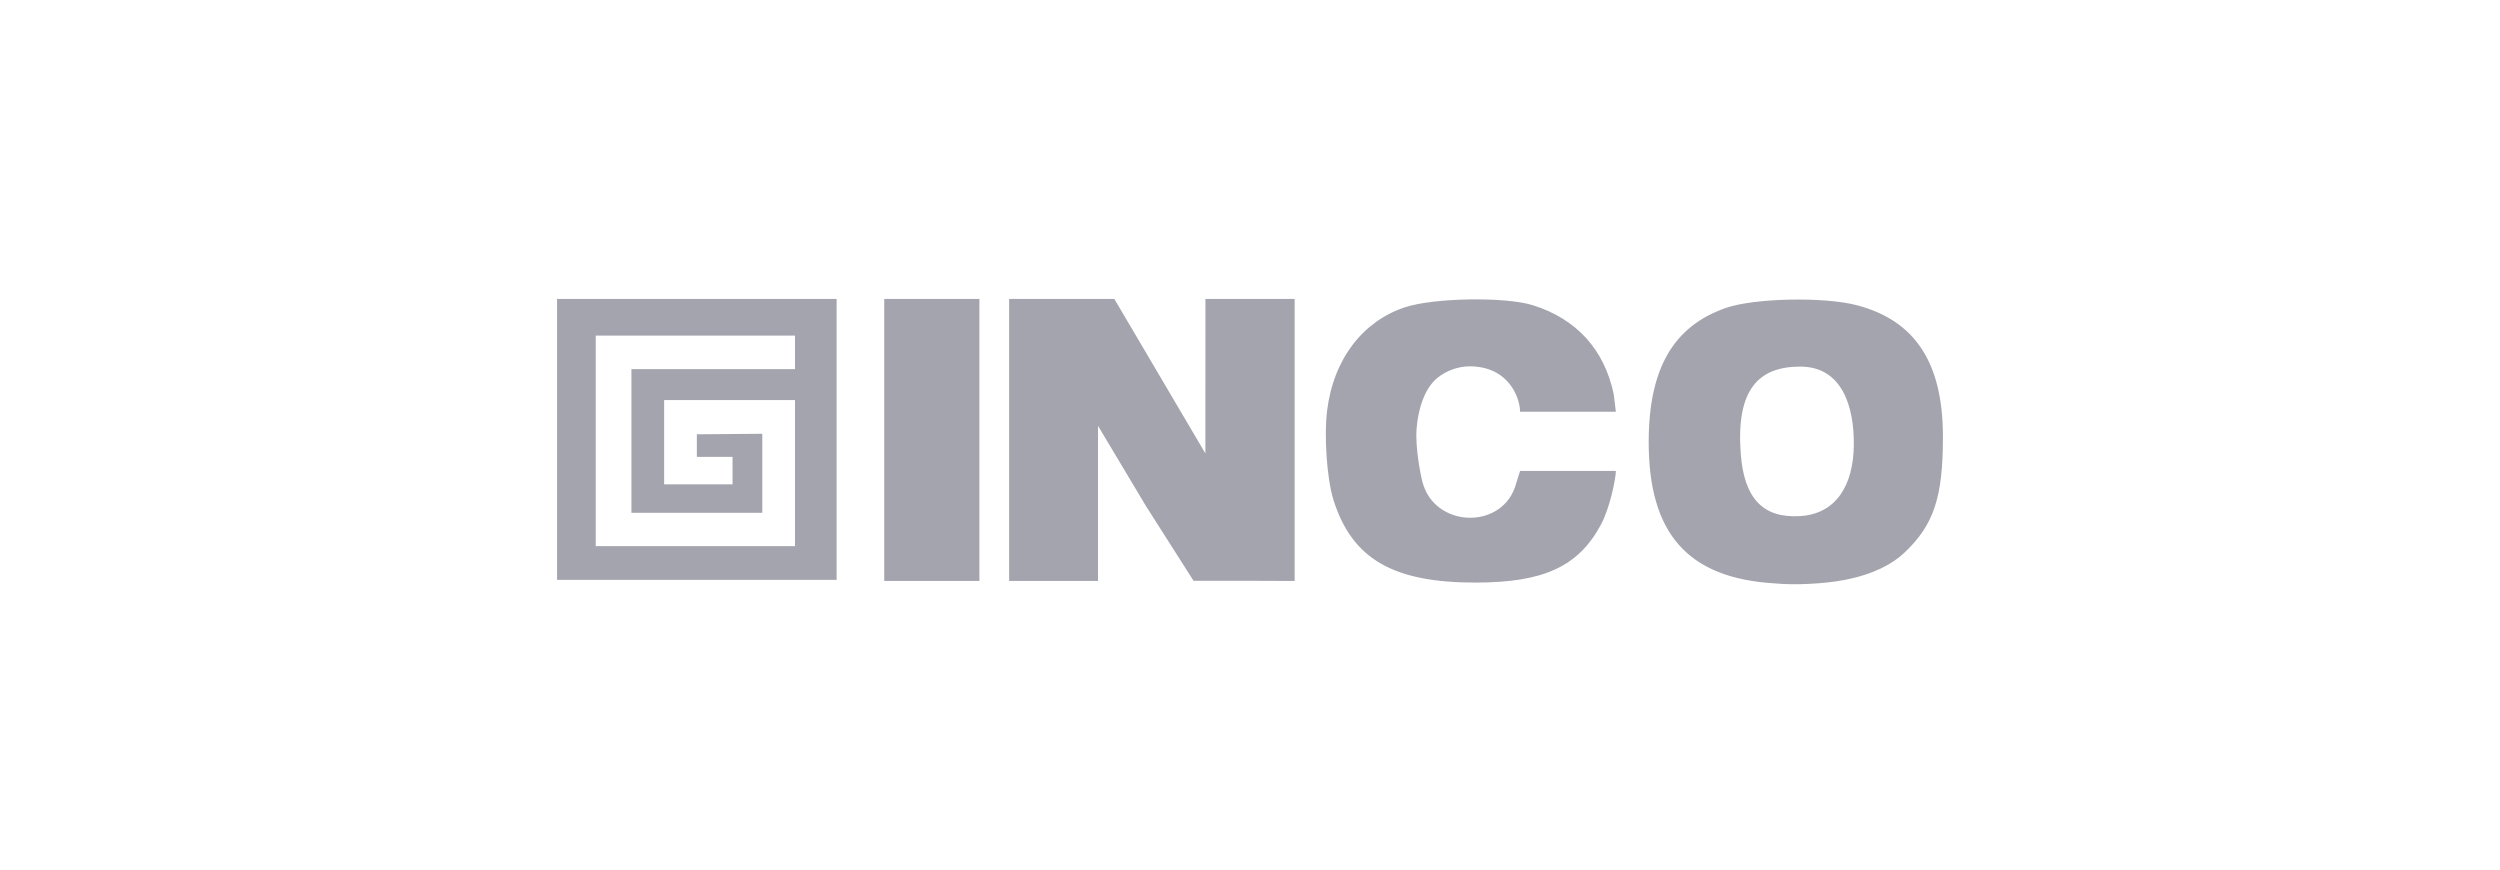 <svg width="184" height="64" viewBox="0 0 184 64" fill="none" xmlns="http://www.w3.org/2000/svg">
<rect width="184" height="64" rx="8" fill="none"/>
<path fill-rule="evenodd" clip-rule="evenodd" d="M41 32.339V42.678H51.288H61.576V32.339V22H51.288H41V32.339ZM65.079 32.546V42.759H68.581H72.084V32.546V22H68.581H65.079V32.546ZM74.272 32.339V42.759H77.543H80.814V31.341L84.342 37.244L87.844 42.745H91.456L95.287 42.759V32.339V22H92.003H88.72L88.718 27.686L88.716 33.373L85.365 27.686L82.014 22H78.143H74.272V32.339ZM103.386 22.621C100.352 23.635 98.143 26.359 97.668 30.271C97.46 31.974 97.63 35.159 98.143 36.794C99.509 41.137 102.533 42.891 108.64 42.878C113.574 42.868 116.159 41.729 117.833 38.607C118.495 37.372 118.928 35.191 118.928 34.663C118.928 34.663 118.798 34.663 115.403 34.663H111.877L111.485 35.908C110.339 39.014 105.575 38.788 104.699 35.493C104.544 34.91 104.155 32.94 104.262 31.549C104.362 30.233 104.792 28.627 105.794 27.812C106.452 27.278 107.326 26.963 108.167 26.963C111.047 26.963 111.877 29.296 111.877 30.303C112.58 30.303 114.331 30.303 115.403 30.303H118.928L118.768 28.998C118.075 25.727 116.036 23.481 112.843 22.471C110.805 21.826 105.515 21.91 103.386 22.621ZM127.04 22.659C123.15 24.005 121.343 27.142 121.344 32.546C121.347 39.229 124.181 42.551 130.607 42.936C132.078 43.082 134.292 42.971 135.792 42.677C137.902 42.264 139.281 41.513 140.161 40.683C142.338 38.627 143.002 36.59 143 32.132C142.997 26.699 140.956 23.587 136.659 22.463C134.243 21.831 129.135 21.935 127.04 22.659ZM58.512 27.17H46.472V32.339V37.744H56.104V31.926L51.288 31.964C51.288 31.964 51.288 32.908 51.288 33.625C51.288 33.625 53.112 33.625 53.915 33.625C53.915 33.625 53.915 34.821 53.915 35.648H48.88V32.546V29.444H53.696H58.512V34.821V40.197H51.288H43.846V24.699H51.288H58.512V27.17ZM132.499 26.982C135.564 26.982 136.479 29.893 136.44 32.795C136.401 35.697 135.156 37.817 132.499 37.984C129.76 38.157 128.372 36.687 128.121 33.417C127.757 28.655 129.435 26.982 132.499 26.982Z" fill="#A4A4AF"/>
</svg>

